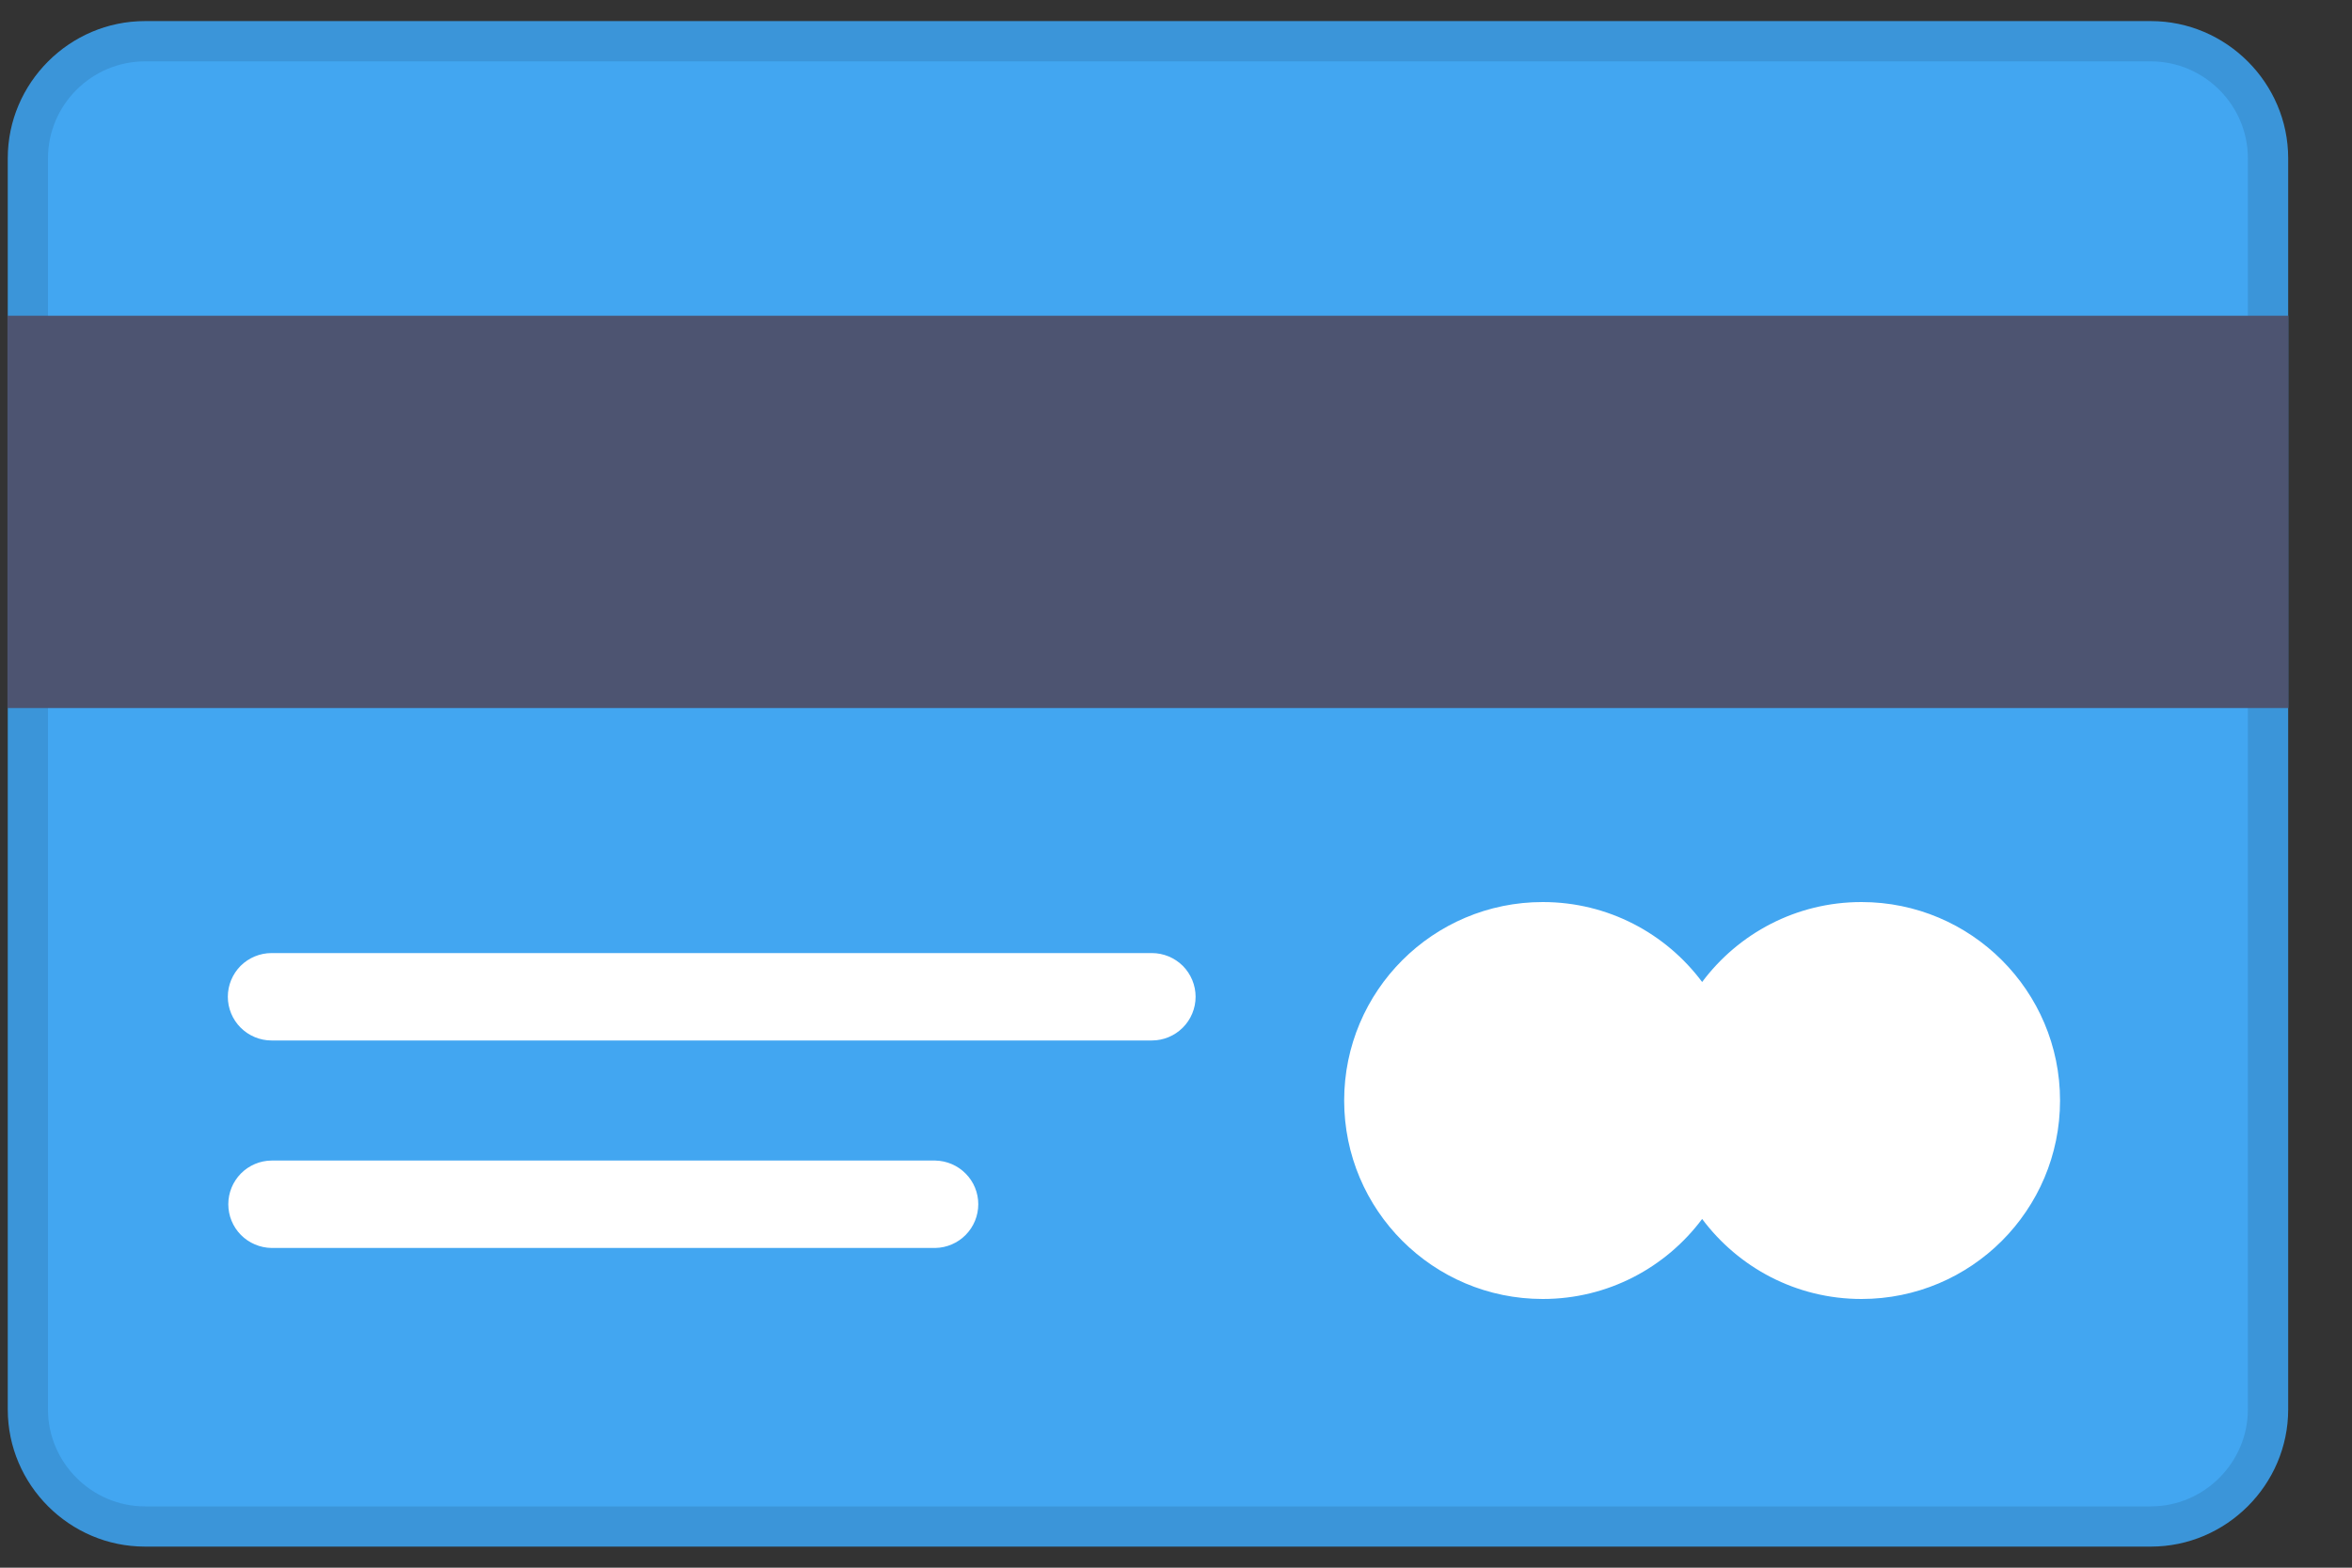 <svg width="30" height="20" viewBox="0 0 30 20" fill="none" xmlns="http://www.w3.org/2000/svg">
<rect x="0" y="0" width="30" height="20" fill="#333333" stroke="none"/>
<path d="M1.849 0.269H27.435C28.396 0.269 29.186 1.059 29.186 2.019V17.981C29.186 18.942 28.396 19.731 27.435 19.731H1.849C0.887 19.731 0.099 18.943 0.099 17.981V2.019C0.099 1.058 0.888 0.269 1.849 0.269Z" fill="#3B95D9"/>
<path fill-rule="evenodd" clip-rule="evenodd" d="M1.849 0.783H27.435C28.115 0.783 28.672 1.342 28.672 2.019V17.981C28.672 18.659 28.113 19.218 27.435 19.218H1.849C1.171 19.218 0.612 18.661 0.612 17.981V2.019C0.612 1.339 1.169 0.783 1.849 0.783Z" fill="#42A6F1"/>
<path fill-rule="evenodd" clip-rule="evenodd" d="M0.095 4.028H29.189V9.033H0.095V4.028Z" fill="#4D5471"/>
<path d="M3.463 13.274C3.316 13.274 3.174 13.215 3.069 13.11C2.965 13.006 2.906 12.864 2.906 12.716C2.906 12.569 2.965 12.427 3.069 12.322C3.174 12.218 3.316 12.159 3.463 12.159H14.693C14.84 12.159 14.982 12.218 15.087 12.322C15.191 12.427 15.25 12.569 15.25 12.716C15.25 12.864 15.191 13.006 15.087 13.11C14.982 13.215 14.84 13.274 14.693 13.274H3.463ZM19.678 11.508C20.511 11.508 21.249 11.909 21.711 12.528C22.173 11.909 22.911 11.508 23.743 11.508C25.142 11.508 26.276 12.642 26.276 14.04C26.276 15.438 25.142 16.572 23.743 16.572C22.911 16.572 22.173 16.17 21.711 15.551C21.249 16.17 20.511 16.572 19.678 16.572C18.279 16.572 17.145 15.438 17.145 14.04C17.145 12.642 18.279 11.508 19.678 11.508ZM3.463 15.921C3.317 15.919 3.176 15.859 3.073 15.755C2.97 15.651 2.912 15.51 2.912 15.363C2.912 15.216 2.97 15.076 3.073 14.971C3.176 14.867 3.317 14.807 3.463 14.806H11.931C12.077 14.809 12.216 14.869 12.318 14.973C12.421 15.077 12.478 15.217 12.478 15.363C12.478 15.509 12.421 15.649 12.318 15.754C12.216 15.858 12.077 15.918 11.931 15.921H3.463Z" fill="white"/>
</svg>
